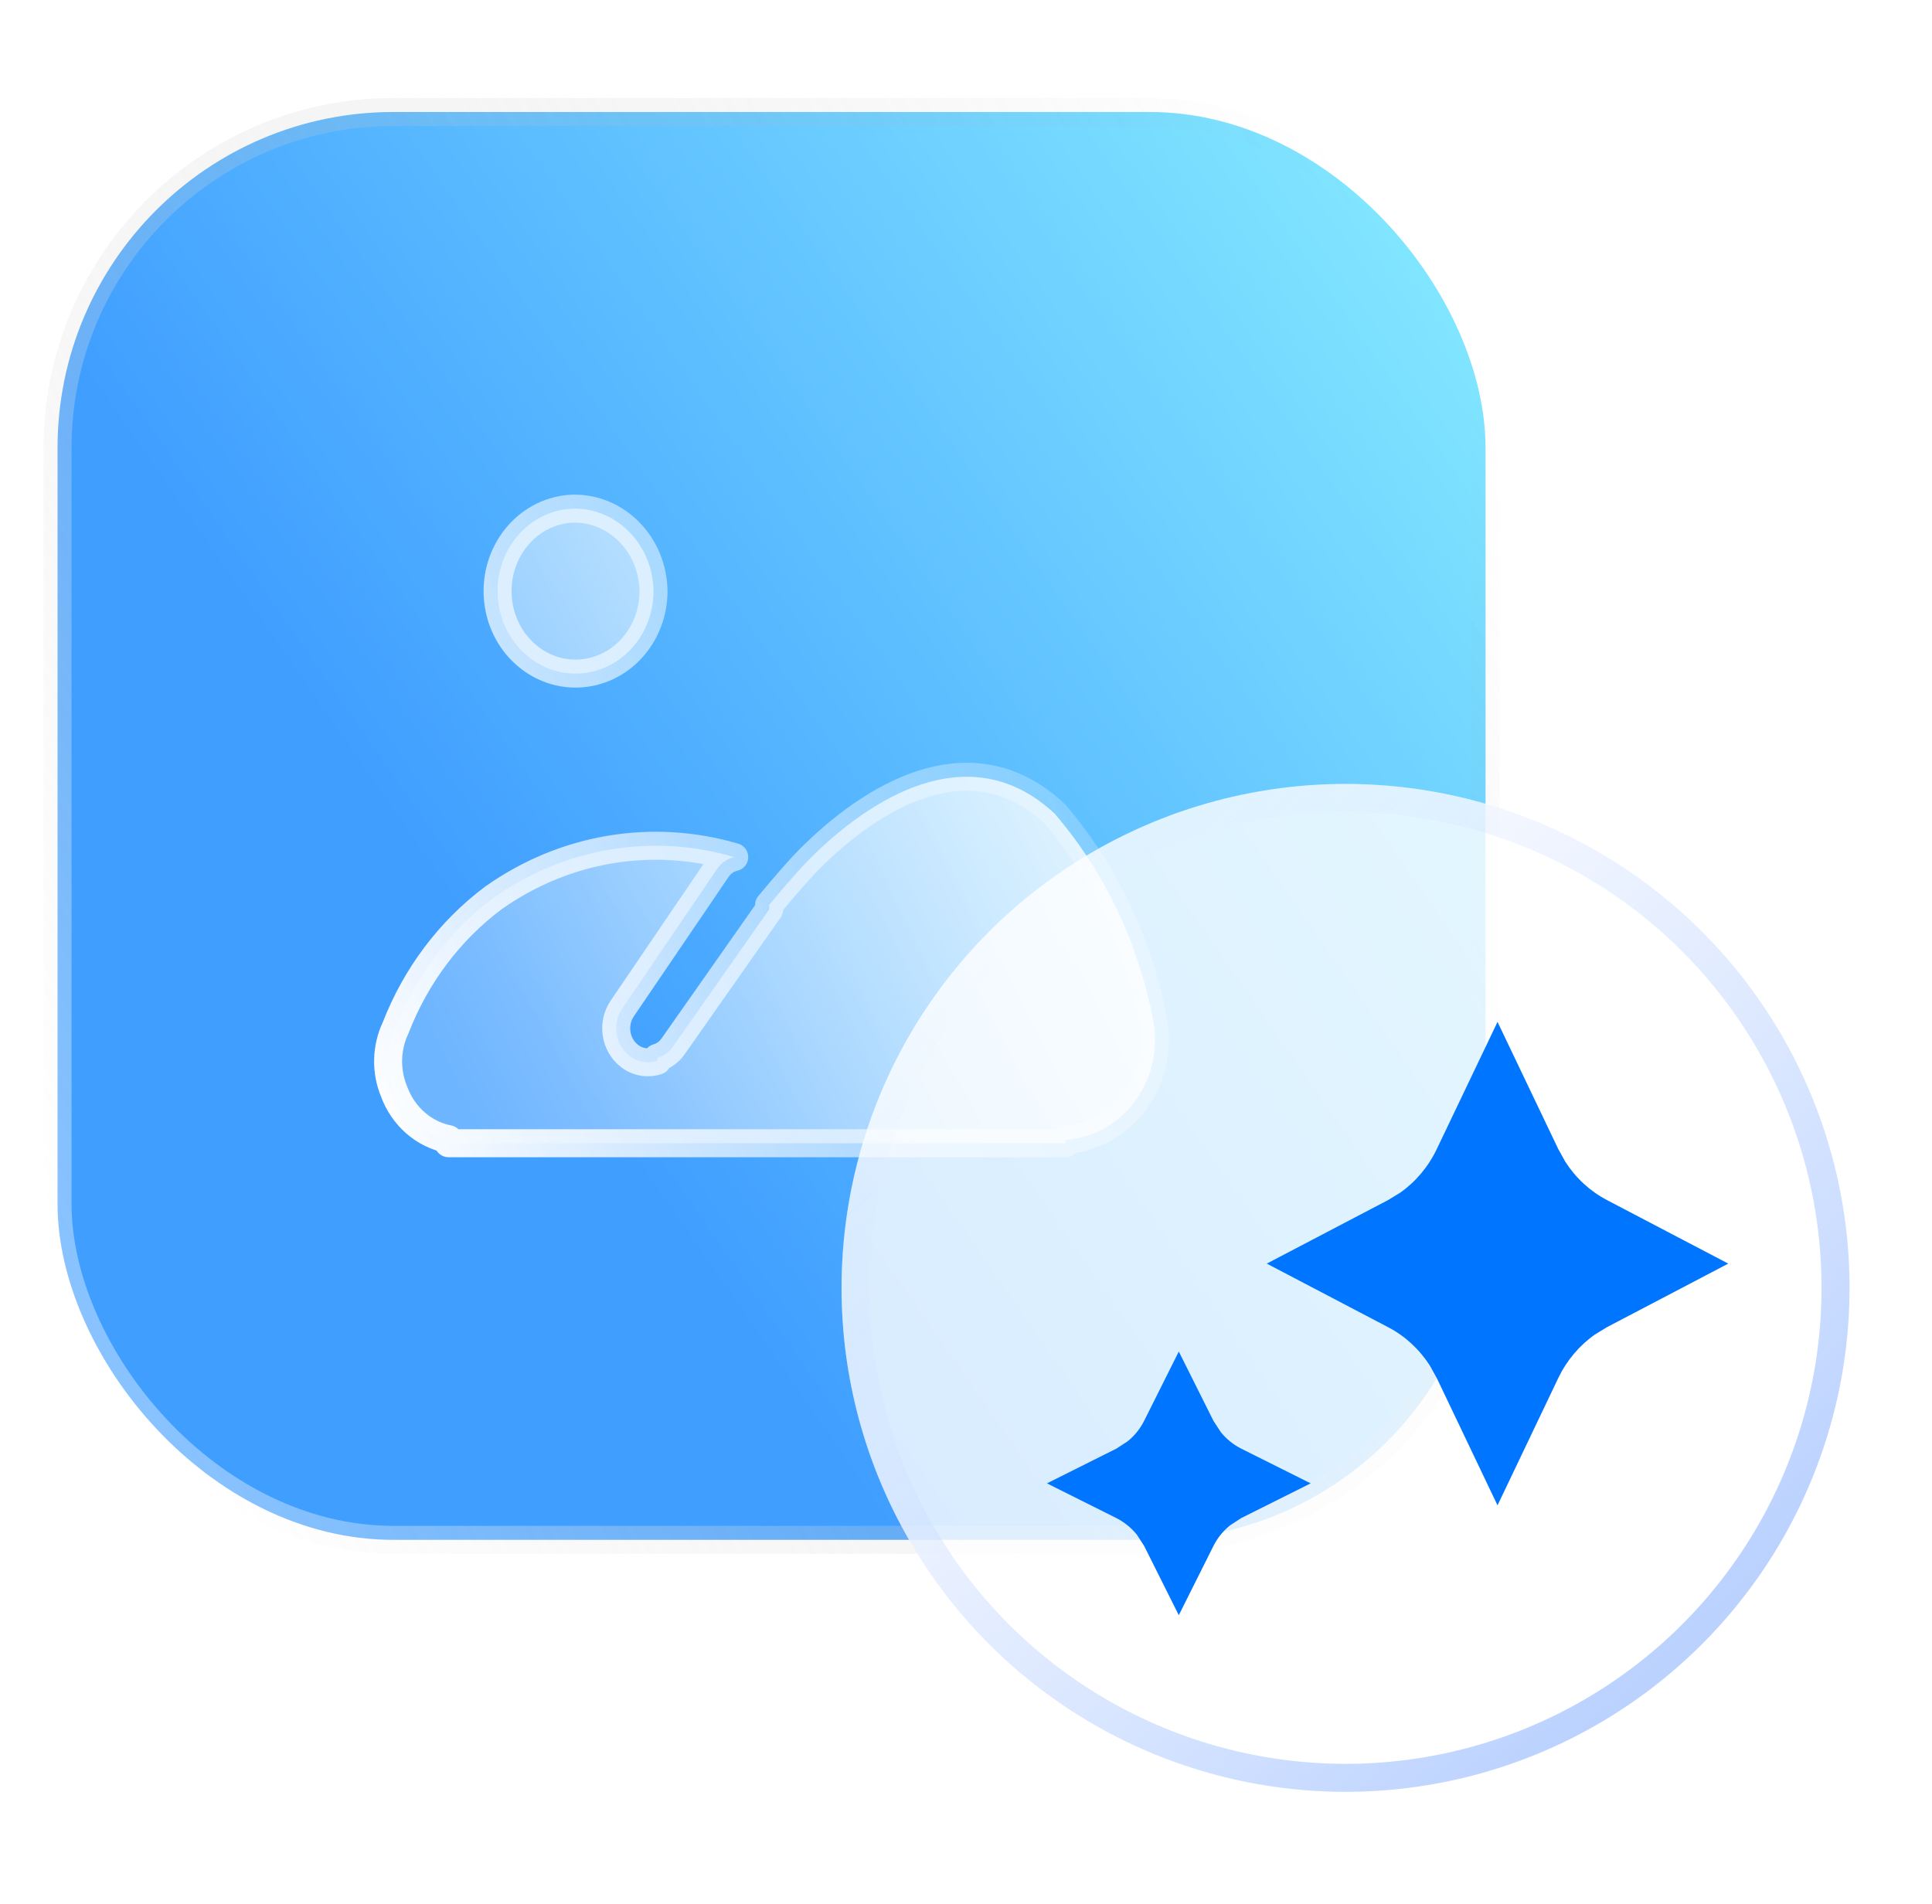 <svg width="69" height="68" viewBox="0 0 69 68" fill="none" xmlns="http://www.w3.org/2000/svg">
<rect x="2.055" y="4" width="51" height="51" rx="12" fill="url(#paint0_linear_439_5728)" stroke="url(#paint1_linear_439_5728)"/>
<g filter="url(#filter0_b_439_5728)">
<path fill-rule="evenodd" clip-rule="evenodd" d="M20.477 18.167C18.94 18.212 17.729 19.568 17.772 21.195C17.815 22.821 19.096 24.103 20.633 24.058C22.14 24.013 23.339 22.708 23.34 21.113C23.319 19.463 22.037 18.144 20.478 18.167L20.477 18.167ZM14.071 38.979C14.394 39.868 15.132 40.516 16.018 40.689C16.027 40.736 16.027 40.786 16.018 40.833H38.062V40.709C38.661 40.675 39.239 40.468 39.736 40.112C40.861 39.327 41.435 37.909 41.197 36.506C40.682 33.734 39.464 31.162 37.672 29.067C34.829 26.409 31.46 28.202 29.065 30.53C28.598 30.984 28.052 31.622 27.468 32.323C27.479 32.377 27.479 32.433 27.468 32.488L24.041 37.371C23.903 37.573 23.703 37.718 23.476 37.783V37.886C23.13 38.004 22.752 37.934 22.464 37.701C21.962 37.3 21.858 36.547 22.23 36.011L25.618 31.025C25.766 30.815 25.98 30.669 26.222 30.613C23.288 29.748 20.145 30.283 17.615 32.076C16.061 33.24 14.851 34.848 14.129 36.712C13.793 37.421 13.772 38.251 14.071 38.979Z" fill="url(#paint2_linear_439_5728)" fill-opacity="0.8"/>
<path fill-rule="evenodd" clip-rule="evenodd" d="M20.477 18.167C18.94 18.212 17.729 19.568 17.772 21.195C17.815 22.821 19.096 24.103 20.633 24.058C22.14 24.013 23.339 22.708 23.34 21.113C23.319 19.463 22.037 18.144 20.478 18.167L20.477 18.167ZM14.071 38.979C14.394 39.868 15.132 40.516 16.018 40.689C16.027 40.736 16.027 40.786 16.018 40.833H38.062V40.709C38.661 40.675 39.239 40.468 39.736 40.112C40.861 39.327 41.435 37.909 41.197 36.506C40.682 33.734 39.464 31.162 37.672 29.067C34.829 26.409 31.46 28.202 29.065 30.53C28.598 30.984 28.052 31.622 27.468 32.323C27.479 32.377 27.479 32.433 27.468 32.488L24.041 37.371C23.903 37.573 23.703 37.718 23.476 37.783V37.886C23.13 38.004 22.752 37.934 22.464 37.701C21.962 37.3 21.858 36.547 22.23 36.011L25.618 31.025C25.766 30.815 25.98 30.669 26.222 30.613C23.288 29.748 20.145 30.283 17.615 32.076C16.061 33.24 14.851 34.848 14.129 36.712C13.793 37.421 13.772 38.251 14.071 38.979Z" stroke="url(#paint3_linear_439_5728)" stroke-linejoin="round"/>
</g>
<g filter="url(#filter1_b_439_5728)">
<circle cx="48.055" cy="46" r="18" fill="white" fill-opacity="0.8"/>
<circle cx="48.055" cy="46" r="17.5" stroke="url(#paint4_linear_439_5728)"/>
</g>
<g filter="url(#filter2_bd_439_5728)">
<g filter="url(#filter3_b_439_5728)">
<path d="M51.983 35L49.815 39.539C49.516 40.168 49.066 40.705 48.51 41.098L48.078 41.362L43.742 43.633L48.078 45.905C48.677 46.218 49.188 46.688 49.563 47.269L49.815 47.724L51.983 52.267L54.151 47.724C54.451 47.097 54.901 46.561 55.457 46.169L55.888 45.905L60.224 43.633L55.888 41.362C55.289 41.048 54.778 40.577 54.404 39.995L54.151 39.539L51.983 35Z" fill="#0075FF"/>
</g>
<g filter="url(#filter4_b_439_5728)">
<path d="M39.361 49.251L40.6 46.773L41.839 49.251L42.099 49.65C42.297 49.898 42.547 50.1 42.831 50.243L45.309 51.482L42.831 52.721L42.431 52.981C42.184 53.18 41.982 53.43 41.839 53.714L40.6 56.191L39.361 53.714L39.101 53.314C38.901 53.067 38.655 52.868 38.368 52.721L35.891 51.482L38.368 50.243L38.768 49.983C39.016 49.785 39.218 49.535 39.361 49.251Z" fill="#0075FF"/>
</g>
</g>
<defs>
<filter id="filter0_b_439_5728" x="9.359" y="13.666" width="36.391" height="31.666" filterUnits="userSpaceOnUse" color-interpolation-filters="sRGB">
<feFlood flood-opacity="0" result="BackgroundImageFix"/>
<feGaussianBlur in="BackgroundImageFix" stdDeviation="2"/>
<feComposite in2="SourceAlpha" operator="in" result="effect1_backgroundBlur_439_5728"/>
<feBlend mode="normal" in="SourceGraphic" in2="effect1_backgroundBlur_439_5728" result="shape"/>
</filter>
<filter id="filter1_b_439_5728" x="26.055" y="24" width="44" height="44" filterUnits="userSpaceOnUse" color-interpolation-filters="sRGB">
<feFlood flood-opacity="0" result="BackgroundImageFix"/>
<feGaussianBlur in="BackgroundImageFix" stdDeviation="2"/>
<feComposite in2="SourceAlpha" operator="in" result="effect1_backgroundBlur_439_5728"/>
<feBlend mode="normal" in="SourceGraphic" in2="effect1_backgroundBlur_439_5728" result="shape"/>
</filter>
<filter id="filter2_bd_439_5728" x="25.891" y="25" width="44.336" height="41.191" filterUnits="userSpaceOnUse" color-interpolation-filters="sRGB">
<feFlood flood-opacity="0" result="BackgroundImageFix"/>
<feGaussianBlur in="BackgroundImageFix" stdDeviation="5"/>
<feComposite in2="SourceAlpha" operator="in" result="effect1_backgroundBlur_439_5728"/>
<feColorMatrix in="SourceAlpha" type="matrix" values="0 0 0 0 0 0 0 0 0 0 0 0 0 0 0 0 0 0 127 0" result="hardAlpha"/>
<feOffset dx="1.5" dy="1.5"/>
<feGaussianBlur stdDeviation="1.5"/>
<feComposite in2="hardAlpha" operator="out"/>
<feColorMatrix type="matrix" values="0 0 0 0 0 0 0 0 0 0.459 0 0 0 0 1 0 0 0 0.45 0"/>
<feBlend mode="normal" in2="effect1_backgroundBlur_439_5728" result="effect2_dropShadow_439_5728"/>
<feBlend mode="normal" in="SourceGraphic" in2="effect2_dropShadow_439_5728" result="shape"/>
</filter>
<filter id="filter3_b_439_5728" x="33.742" y="25" width="36.484" height="37.267" filterUnits="userSpaceOnUse" color-interpolation-filters="sRGB">
<feFlood flood-opacity="0" result="BackgroundImageFix"/>
<feGaussianBlur in="BackgroundImageFix" stdDeviation="5"/>
<feComposite in2="SourceAlpha" operator="in" result="effect1_backgroundBlur_439_5728"/>
<feBlend mode="normal" in="SourceGraphic" in2="effect1_backgroundBlur_439_5728" result="shape"/>
</filter>
<filter id="filter4_b_439_5728" x="25.891" y="36.773" width="29.422" height="29.419" filterUnits="userSpaceOnUse" color-interpolation-filters="sRGB">
<feFlood flood-opacity="0" result="BackgroundImageFix"/>
<feGaussianBlur in="BackgroundImageFix" stdDeviation="5"/>
<feComposite in2="SourceAlpha" operator="in" result="effect1_backgroundBlur_439_5728"/>
<feBlend mode="normal" in="SourceGraphic" in2="effect1_backgroundBlur_439_5728" result="shape"/>
</filter>
<linearGradient id="paint0_linear_439_5728" x1="53.055" y1="12.183" x2="18.72" y2="36.096" gradientUnits="userSpaceOnUse">
<stop stop-color="#81E6FF"/>
<stop offset="1" stop-color="#409EFF"/>
</linearGradient>
<linearGradient id="paint1_linear_439_5728" x1="53.055" y1="15.032" x2="2.055" y2="43.968" gradientUnits="userSpaceOnUse">
<stop stop-color="#979797" stop-opacity="0"/>
<stop offset="1" stop-color="white" stop-opacity="0.381"/>
</linearGradient>
<linearGradient id="paint2_linear_439_5728" x1="38.801" y1="29.513" x2="17.07" y2="40.227" gradientUnits="userSpaceOnUse">
<stop stop-color="white"/>
<stop offset="1" stop-color="white" stop-opacity="0.3"/>
</linearGradient>
<linearGradient id="paint3_linear_439_5728" x1="46.993" y1="28.06" x2="14.925" y2="43.399" gradientUnits="userSpaceOnUse">
<stop stop-color="white" stop-opacity="0"/>
<stop offset="1" stop-color="white"/>
</linearGradient>
<linearGradient id="paint4_linear_439_5728" x1="37.555" y1="31.5" x2="61.555" y2="57" gradientUnits="userSpaceOnUse">
<stop stop-color="#D6E4FF" stop-opacity="0"/>
<stop offset="1" stop-color="#BBD2FF"/>
</linearGradient>
</defs>
</svg>
